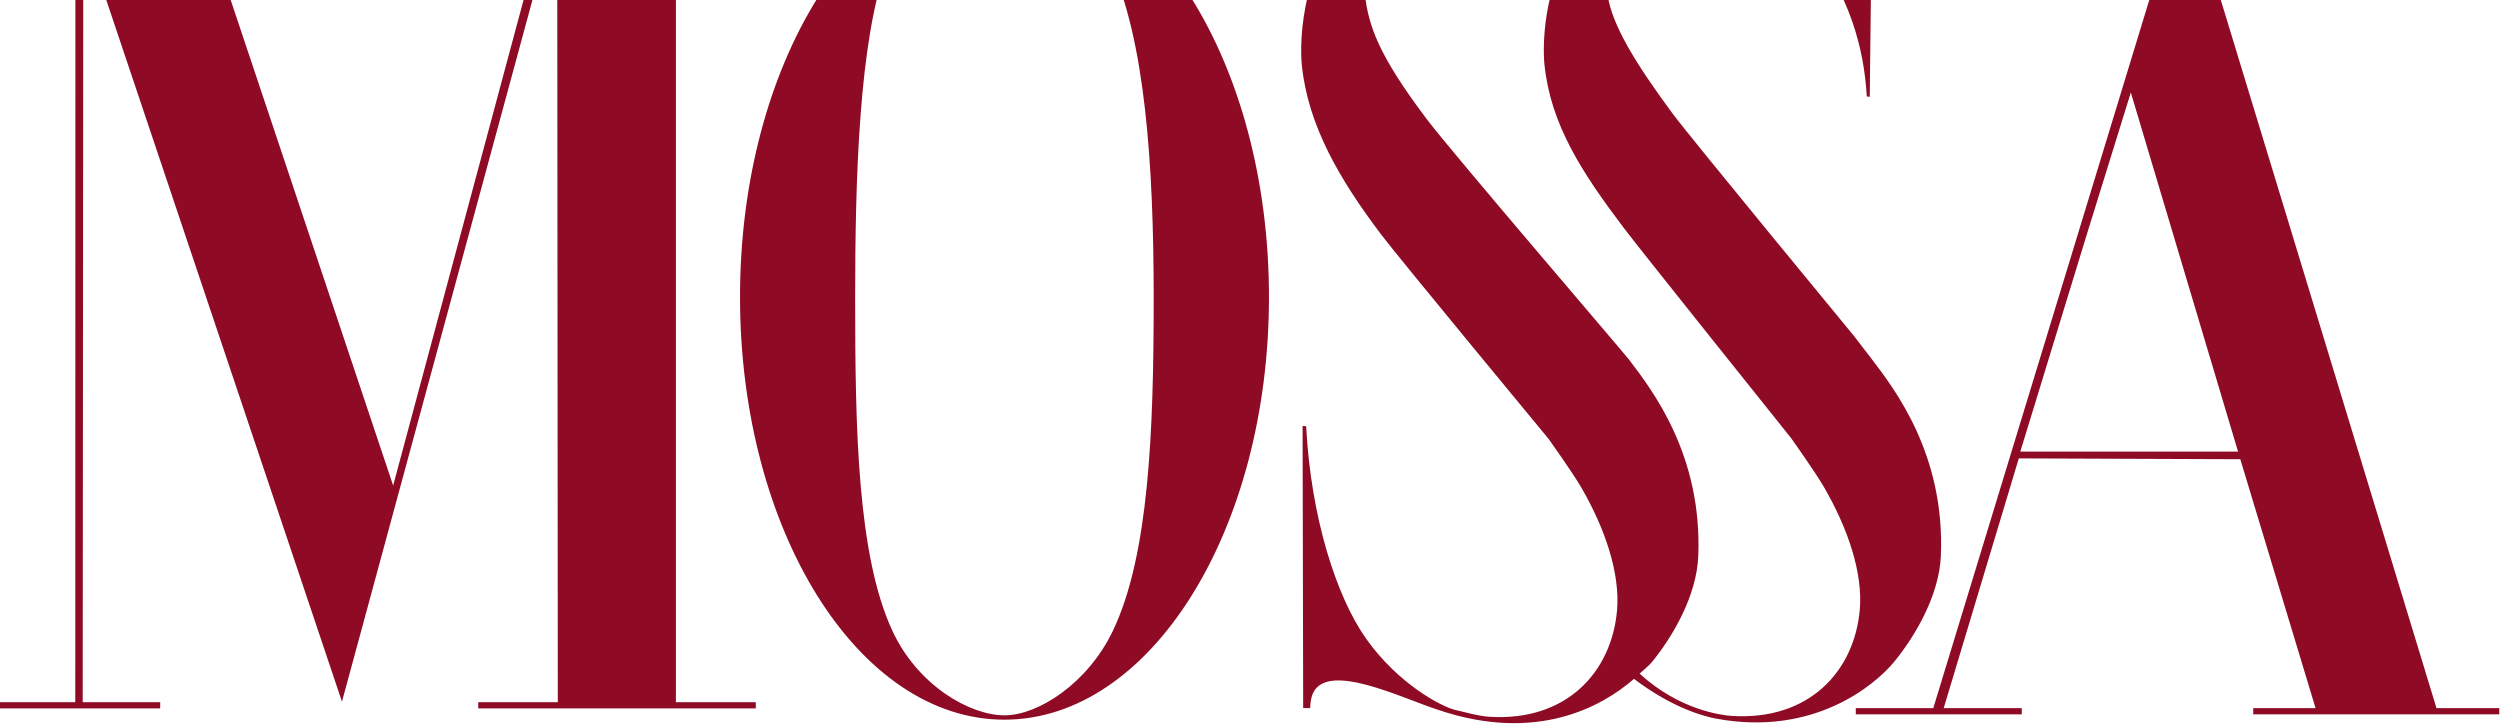 <?xml version="1.0" encoding="UTF-8"?> <svg xmlns="http://www.w3.org/2000/svg" width="817" height="237" viewBox="0 0 817 237" fill="none"> <path d="M328.221 -41C280.464 -41 241.838 20.819 241.84 97.074C241.84 173.328 280.464 235.193 328.221 235.193C375.978 235.193 414.7 173.328 414.699 97.074C414.699 20.819 375.978 -41 328.221 -41ZM551.393 -40.494C538.308 -40.193 530.142 -35.004 523.198 -29.36C519.695 -26.51 516.938 -23.16 514.594 -19.652C503.908 -32.795 490.937 -37.979 486.936 -38.791C464.61 -43.327 453.172 -36.703 443.914 -29.176C425.414 -14.132 424.589 13.024 425.443 21.342C427.442 40.853 437.648 58.512 451.401 76.692C457.199 84.358 506.137 143.497 506.137 143.497C506.137 143.497 513.896 154.401 516.686 159.186C524.659 172.863 529.478 187.518 528.449 199.444C526.706 219.605 511.911 235.89 486.595 234.227C483.201 234.004 479.367 232.896 475.609 232.018C471.006 230.943 456.797 223.396 446.394 208.645C436.73 194.945 428.385 169.101 426.852 139.264L425.685 139.218L425.879 231.42C421.898 231.34 428.165 231.42 428.165 231.42C428.165 231.42 428.154 228.35 429.185 226.313C434.309 216.211 458.293 228.253 470.116 232.018C501.928 242.777 523.34 231.141 533.991 221.85C546.976 231.717 557.476 234.214 560.727 234.825C592.389 240.782 612.555 224.118 618.962 216.329C626.11 207.643 633.75 194.302 634.275 181.639C635.656 148.42 619.134 127.15 611.671 117.318C609.936 115.032 605.934 109.864 605.934 109.864C605.934 109.864 552.431 44.98 546.581 37.078C534.338 20.536 526.726 7.957 525.387 -1.616C522.235 -24.133 542.238 -38.055 561.699 -38.055C573.442 -38.055 584.981 -27.371 590.477 -20.066C604.654 -1.224 609.103 15.498 610.067 31.511L611.039 31.648L611.816 -38.469C611.816 -38.469 610.348 -38.469 610.407 -38.469C608.767 -32.131 604.106 -30.685 601.657 -30.004C595.666 -28.338 587.397 -31.6 580.073 -34.099C575.476 -35.667 570.968 -38.057 566.22 -39.022C560.638 -40.155 555.754 -40.594 551.393 -40.494ZM328.269 -39.574C339.501 -39.574 354.491 -29.396 362.734 -11.784C374.249 12.819 377.026 54.099 377.026 97.395C377.026 141.163 375.436 181.551 363.706 206.115C355.527 223.245 339.33 233.767 328.269 233.767C316.941 233.767 299.894 224.004 291.616 206.115C280.225 181.493 279.464 140.423 279.464 97.395C279.464 59.029 280.675 12.721 290.012 -11.784C298.755 -34.727 315.254 -39.574 328.269 -39.574ZM714.076 -38.346L631.796 231.42H606.47V233.444H660.719V231.42H635.199L659.747 149.8L732.129 150.077L756.725 231.42H736.358V233.444H816.76V231.42H796.247L714.076 -38.346ZM482.95 -37.641C489.381 -37.641 502.5 -32.422 513.525 -18.087C504.498 -3.345 504.06 14.607 504.727 21.112C506.726 40.622 516.933 56.349 530.685 74.529C536.485 82.195 585.373 143.22 585.373 143.22C585.373 143.22 593.18 154.217 595.97 159.002C603.943 172.679 608.812 187.289 607.782 199.214C606.038 219.374 591.148 235.613 565.831 233.95C562.839 233.754 548.863 232.118 535.838 220.148C537.085 218.942 538.917 217.499 539.726 216.514C546.873 207.827 554.465 194.486 554.99 181.822C556.372 148.603 539.849 127.38 532.387 117.548C530.652 115.262 474.5 49.828 466.325 39.01C449.863 17.226 447.394 8.141 446.053 -1.432C442.901 -23.95 463.488 -37.641 482.95 -37.641ZM24.646 -36.169L24.597 229.488H0V231.512H52.354V229.488H27.028L27.222 -22.366L111.756 229.304L182.096 -29.82L182.291 229.488H156.284V231.512H246.992V229.488H220.888V-36.031L180.784 -36.077L128.479 158.68L63.291 -36.169H24.646ZM696.351 30.222L731.399 147.591H660.233L681.962 76.646L696.351 30.222Z" fill="#8F0A24"></path> </svg> 